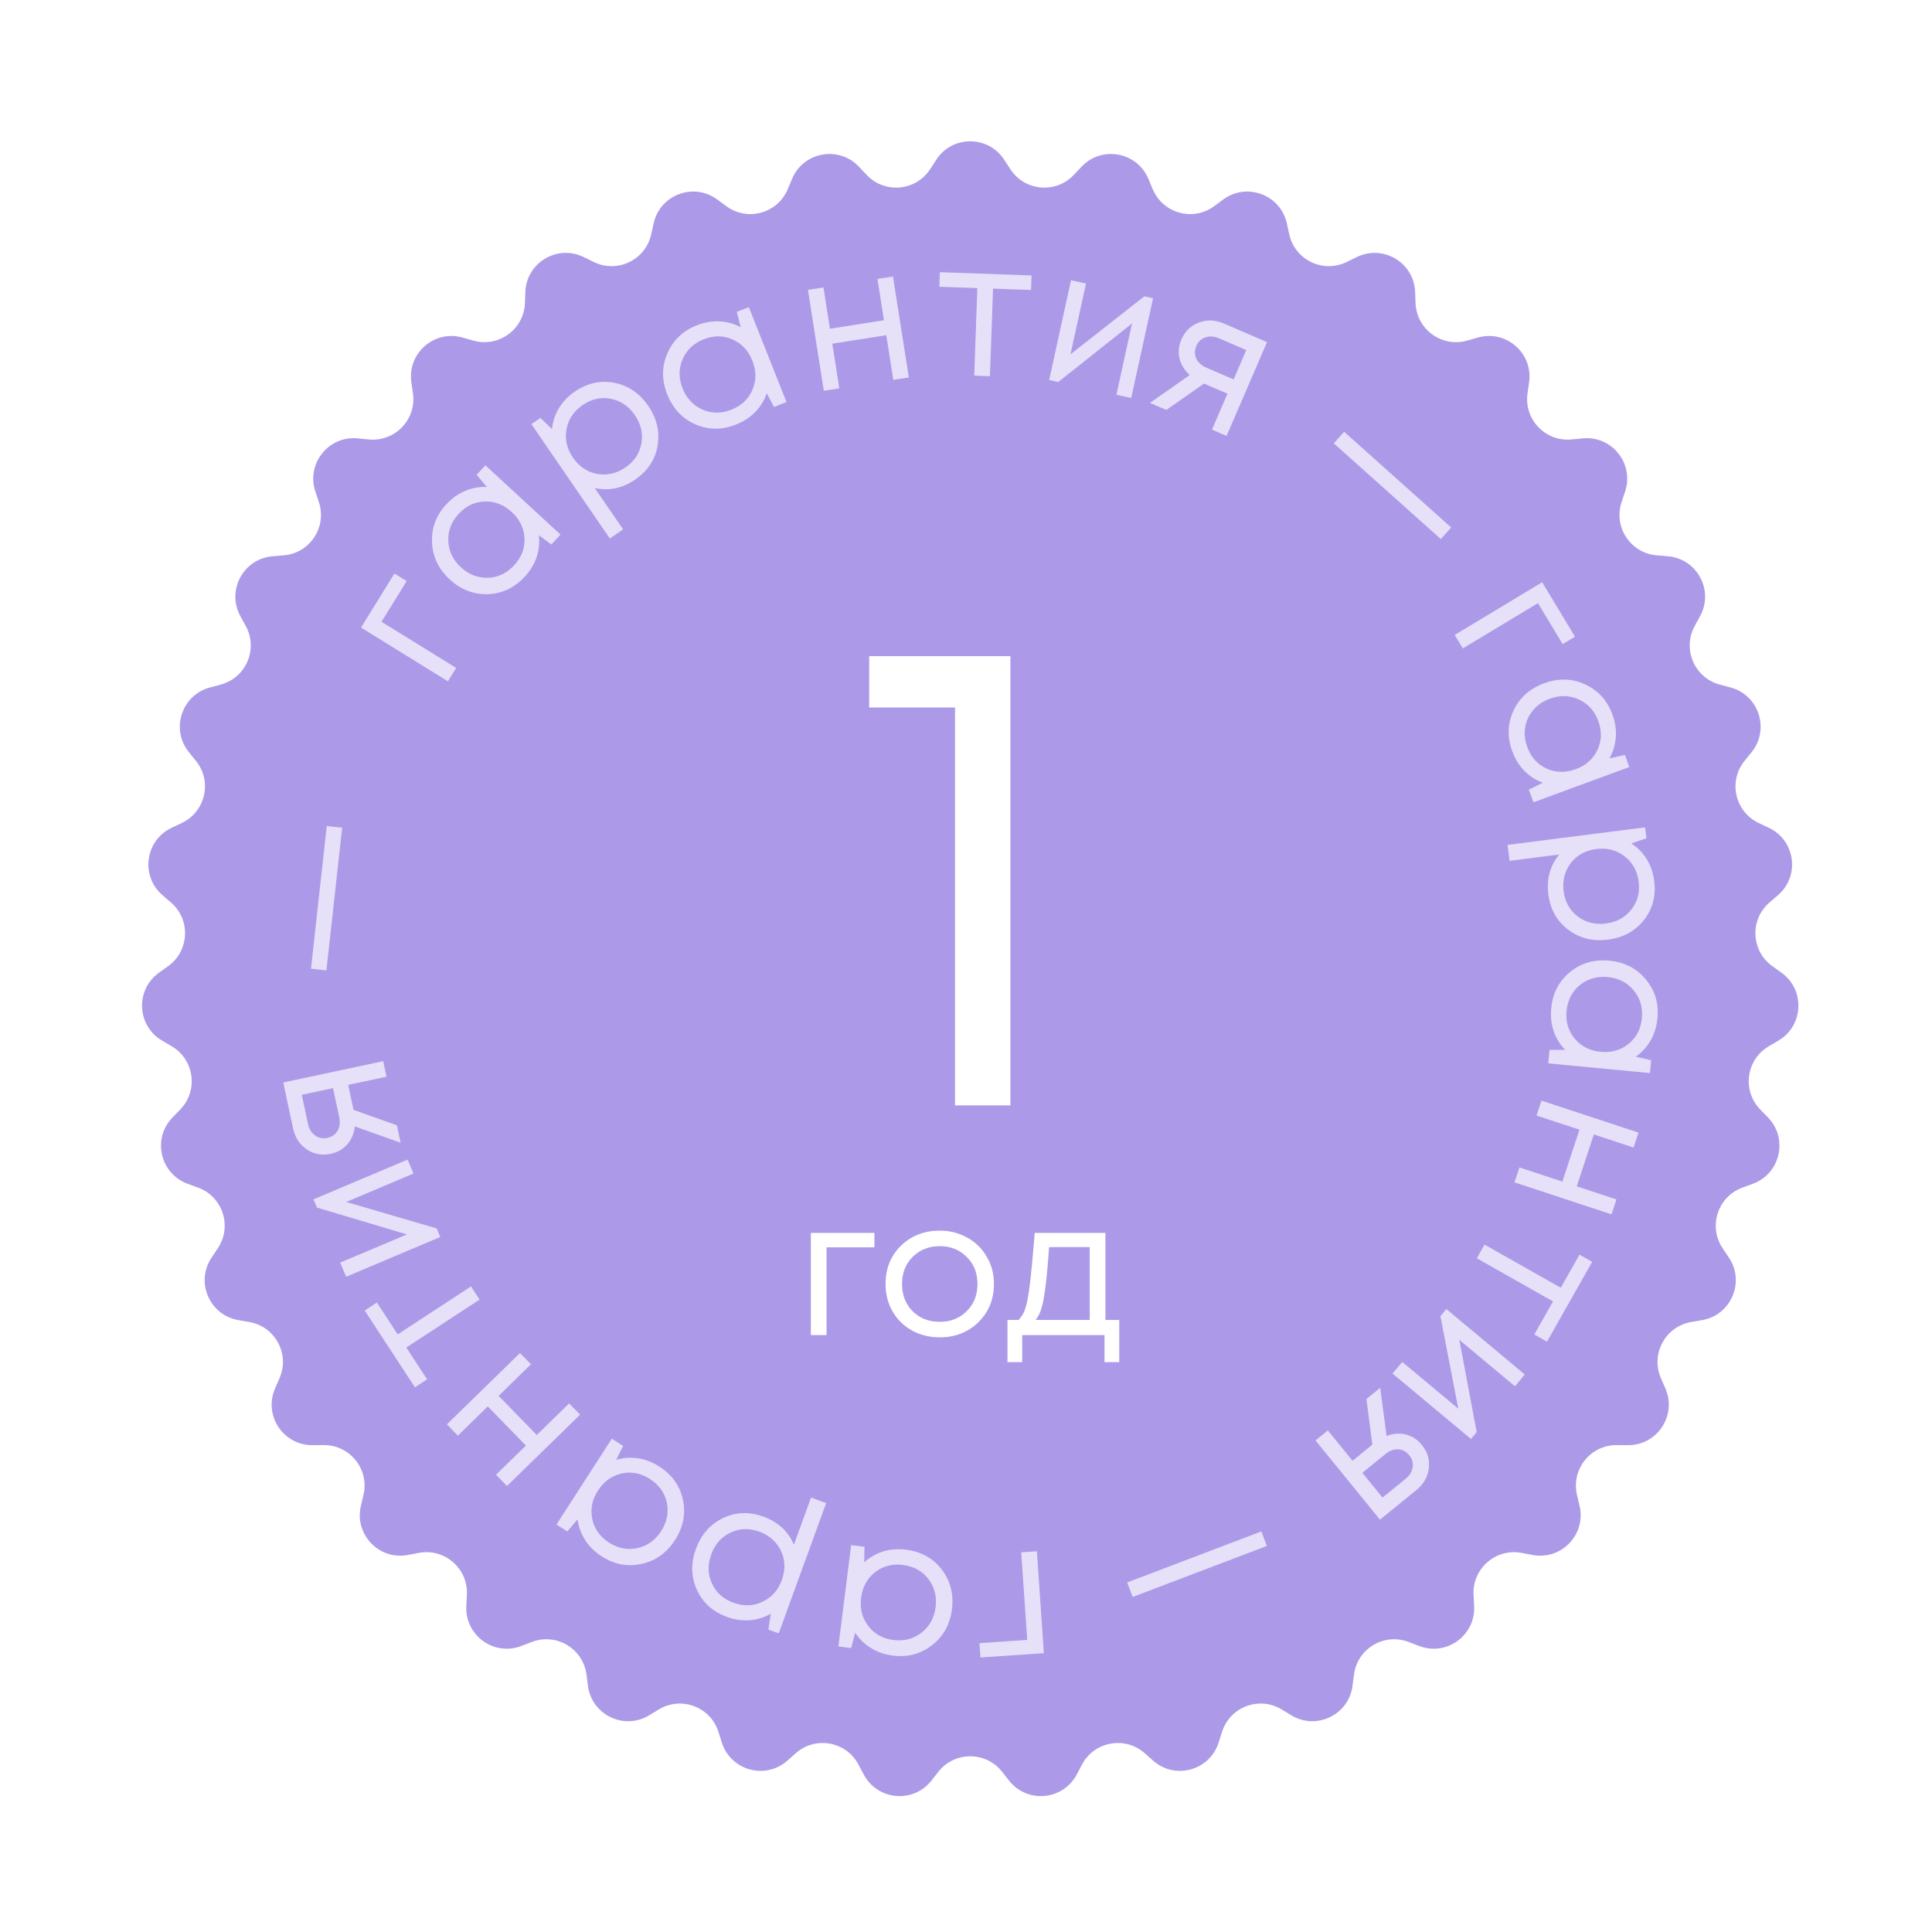 <svg width="143" height="143" viewBox="0 0 143 143" fill="none" xmlns="http://www.w3.org/2000/svg">
<g filter="url(#filter0_b_889_3447)">
<path d="M69.298 11.823C70.482 10.004 73.145 10.004 74.328 11.823L74.782 12.522C75.842 14.15 78.146 14.358 79.48 12.944L80.051 12.338C81.54 10.76 84.161 11.236 85 13.236L85.322 14.005C86.074 15.796 88.304 16.412 89.868 15.259L90.539 14.765C92.286 13.478 94.779 14.414 95.248 16.532L95.428 17.346C95.847 19.243 97.932 20.247 99.677 19.392L100.425 19.026C102.374 18.071 104.66 19.437 104.743 21.605L104.775 22.438C104.849 24.38 106.721 25.739 108.59 25.21L109.392 24.983C111.479 24.392 113.485 26.144 113.179 28.292L113.062 29.117C112.788 31.041 114.387 32.713 116.321 32.526L117.15 32.446C119.31 32.236 120.971 34.319 120.286 36.378L120.023 37.168C119.411 39.012 120.685 40.943 122.622 41.104L123.452 41.173C125.614 41.353 126.876 43.699 125.835 45.602L125.436 46.334C124.503 48.038 125.413 50.166 127.289 50.67L128.094 50.886C130.189 51.45 131.012 53.982 129.648 55.67L129.124 56.318C127.902 57.828 128.417 60.084 130.174 60.916L130.927 61.272C132.888 62.2 133.245 64.839 131.602 66.256L130.971 66.8C129.499 68.068 129.603 70.38 131.182 71.511L131.86 71.996C133.624 73.26 133.504 75.921 131.634 77.021L130.916 77.444C129.241 78.429 128.931 80.722 130.283 82.117L130.863 82.715C132.373 84.273 131.78 86.87 129.743 87.619L128.961 87.906C127.138 88.577 126.423 90.777 127.504 92.392L127.968 93.084C129.175 94.887 128.129 97.336 125.991 97.709L125.17 97.852C123.256 98.186 122.16 100.224 122.935 102.005L123.268 102.769C124.134 104.758 122.667 106.981 120.497 106.966L119.664 106.961C117.721 106.948 116.278 108.757 116.724 110.648L116.914 111.459C117.412 113.571 115.571 115.496 113.439 115.094L112.62 114.94C110.711 114.58 108.968 116.103 109.068 118.043L109.111 118.875C109.223 121.042 107.069 122.608 105.042 121.831L104.264 121.533C102.45 120.838 100.463 122.025 100.216 123.952L100.109 124.779C99.833 126.931 97.433 128.086 95.578 126.961L94.865 126.529C93.204 125.521 91.038 126.334 90.45 128.186L90.198 128.98C89.541 131.048 86.974 131.757 85.35 130.318L84.726 129.766C83.271 128.477 80.995 128.891 80.086 130.608L79.696 131.344C78.68 133.262 76.028 133.501 74.686 131.795L74.171 131.14C72.97 129.613 70.656 129.613 69.455 131.14L68.94 131.795C67.599 133.501 64.946 133.262 63.931 131.344L63.541 130.608C62.632 128.891 60.355 128.477 58.901 129.766L58.277 130.318C56.652 131.757 54.085 131.048 53.428 128.98L53.176 128.186C52.589 126.334 50.422 125.521 48.761 126.529L48.049 126.961C46.194 128.086 43.794 126.931 43.517 124.779L43.411 123.952C43.163 122.025 41.177 120.838 39.362 121.533L38.584 121.831C36.558 122.608 34.403 121.042 34.515 118.875L34.558 118.043C34.658 116.103 32.916 114.58 31.007 114.94L30.188 115.094C28.055 115.496 26.215 113.571 26.712 111.459L26.903 110.648C27.348 108.757 25.905 106.948 23.962 106.961L23.129 106.966C20.959 106.981 19.492 104.758 20.359 102.769L20.691 102.005C21.467 100.224 20.37 98.186 18.456 97.852L17.636 97.709C15.498 97.336 14.451 94.887 15.659 93.084L16.122 92.392C17.204 90.777 16.489 88.577 14.665 87.906L13.883 87.619C11.847 86.87 11.254 84.273 12.764 82.715L13.344 82.117C14.696 80.722 14.385 78.429 12.711 77.444L11.993 77.021C10.122 75.921 10.003 73.26 11.767 71.996L12.444 71.511C14.024 70.38 14.128 68.068 12.656 66.8L12.025 66.256C10.381 64.839 10.739 62.2 12.7 61.272L13.453 60.916C15.209 60.084 15.724 57.828 14.502 56.318L13.979 55.67C12.614 53.982 13.437 51.45 15.533 50.886L16.337 50.67C18.214 50.166 19.123 48.038 18.191 46.334L17.791 45.602C16.75 43.699 18.012 41.353 20.175 41.173L21.005 41.104C22.941 40.943 24.216 39.012 23.603 37.168L23.34 36.378C22.656 34.319 24.316 32.236 26.476 32.446L27.305 32.526C29.239 32.713 30.838 31.041 30.565 29.117L30.447 28.292C30.141 26.144 32.147 24.392 34.235 24.983L35.036 25.21C36.906 25.739 38.778 24.38 38.852 22.438L38.884 21.605C38.966 19.437 41.253 18.071 43.201 19.026L43.95 19.392C45.694 20.247 47.779 19.243 48.199 17.346L48.379 16.532C48.847 14.414 51.34 13.478 53.087 14.765L53.758 15.259C55.322 16.412 57.553 15.796 58.304 14.005L58.627 13.236C59.466 11.236 62.086 10.76 63.575 12.338L64.147 12.944C65.48 14.358 67.785 14.15 68.844 12.522L69.298 11.823Z" fill="#8A6FDE" fill-opacity="0.7"/>
</g>
<path d="M64.336 48.567H74.786V81.817H70.686V52.367H64.336V48.567Z" fill="white"/>
<path d="M64.721 91.257V92.321H61.178V98.817H60.017V91.257H64.721ZM69.55 98.985C68.803 98.985 68.122 98.817 67.506 98.481C66.89 98.136 66.409 97.665 66.064 97.067C65.719 96.461 65.546 95.784 65.546 95.037C65.546 93.899 65.924 92.956 66.68 92.209C67.445 91.463 68.402 91.089 69.55 91.089C70.306 91.089 70.987 91.262 71.594 91.607C72.21 91.943 72.691 92.415 73.036 93.021C73.391 93.619 73.568 94.291 73.568 95.037C73.568 96.167 73.185 97.109 72.42 97.865C71.655 98.612 70.698 98.985 69.55 98.985ZM67.548 97.053C68.08 97.576 68.747 97.837 69.55 97.837C70.362 97.837 71.029 97.576 71.552 97.053C72.084 96.521 72.35 95.849 72.35 95.037C72.35 94.225 72.084 93.558 71.552 93.035C71.029 92.503 70.362 92.237 69.55 92.237C68.747 92.237 68.08 92.503 67.548 93.035C67.025 93.558 66.764 94.225 66.764 95.037C66.764 95.849 67.025 96.521 67.548 97.053ZM81.82 97.697H82.843V100.819H81.751V98.817H75.66V100.819H74.569V97.697H75.38C75.605 97.492 75.777 97.203 75.898 96.829C76.02 96.447 76.127 95.868 76.221 95.093C76.323 94.309 76.445 93.031 76.585 91.257H81.82V97.697ZM77.648 92.307C77.564 93.558 77.476 94.533 77.382 95.233C77.299 95.924 77.201 96.456 77.088 96.829C76.977 97.193 76.832 97.483 76.654 97.697H80.659V92.307H77.648Z" fill="white"/>
<g opacity="0.7">
<path d="M29.195 42.451L30.1 43.01L28.238 46.023L33.764 49.438L33.154 50.427L26.722 46.452L29.195 42.451Z" fill="white"/>
<path d="M35.282 35.142L35.927 34.442L41.485 39.567L40.811 40.298L39.882 39.612C39.95 40.157 39.896 40.698 39.72 41.233C39.543 41.756 39.249 42.24 38.837 42.686C38.085 43.503 37.181 43.932 36.126 43.975C35.064 44.012 34.117 43.647 33.287 42.882C32.457 42.116 32.02 41.206 31.978 40.151C31.928 39.089 32.28 38.15 33.032 37.334C33.45 36.881 33.915 36.548 34.429 36.336C34.948 36.117 35.483 36.019 36.032 36.043L35.282 35.142ZM36.116 42.767C36.868 42.736 37.516 42.426 38.06 41.836C38.604 41.246 38.858 40.578 38.821 39.833C38.784 39.089 38.471 38.444 37.88 37.9C37.29 37.356 36.623 37.096 35.877 37.119C35.132 37.143 34.487 37.45 33.943 38.04C33.399 38.63 33.145 39.304 33.183 40.062C33.22 40.807 33.53 41.448 34.113 41.986C34.696 42.524 35.364 42.784 36.116 42.767Z" fill="white"/>
<path d="M42.539 28.99C43.471 28.351 44.448 28.134 45.47 28.337C46.501 28.536 47.338 29.105 47.982 30.044C48.621 30.975 48.85 31.961 48.67 33.002C48.492 34.029 47.937 34.862 47.006 35.501C46.067 36.145 45.072 36.353 44.02 36.123L46.119 39.182L45.138 39.856L39.333 31.393L40.002 30.934L40.856 31.758C40.911 31.211 41.08 30.698 41.364 30.221C41.655 29.738 42.047 29.328 42.539 28.99ZM46.287 34.602C46.949 34.148 47.345 33.554 47.475 32.819C47.605 32.085 47.443 31.387 46.989 30.725C46.535 30.063 45.942 29.661 45.21 29.517C44.478 29.375 43.781 29.53 43.12 29.984C42.458 30.438 42.06 31.039 41.928 31.786C41.798 32.52 41.957 33.215 42.406 33.869C42.702 34.3 43.067 34.627 43.502 34.849C43.945 35.065 44.413 35.152 44.904 35.11C45.395 35.067 45.856 34.898 46.287 34.602Z" fill="white"/>
<path d="M54.54 23.084L55.425 22.733L58.214 29.759L57.29 30.126L56.749 29.106C56.575 29.627 56.292 30.091 55.901 30.497C55.515 30.891 55.04 31.2 54.476 31.424C53.444 31.834 52.443 31.829 51.473 31.411C50.501 30.983 49.806 30.245 49.389 29.195C48.972 28.146 48.973 27.136 49.392 26.167C49.807 25.189 50.531 24.495 51.563 24.085C52.136 23.858 52.699 23.759 53.254 23.79C53.817 23.818 54.341 23.961 54.825 24.221L54.54 23.084ZM51.989 30.317C52.679 30.616 53.398 30.617 54.144 30.321C54.89 30.024 55.407 29.533 55.697 28.845C55.986 28.158 55.983 27.442 55.687 26.695C55.391 25.949 54.902 25.426 54.22 25.124C53.538 24.822 52.824 24.82 52.078 25.116C51.331 25.412 50.811 25.91 50.516 26.609C50.227 27.296 50.228 28.009 50.521 28.746C50.814 29.483 51.303 30.007 51.989 30.317Z" fill="white"/>
<path d="M64.946 20.647L66.094 20.466L67.268 27.935L66.12 28.115L65.6 24.81L61.603 25.438L62.123 28.744L60.975 28.924L59.801 21.456L60.949 21.275L61.429 24.332L65.426 23.703L64.946 20.647Z" fill="white"/>
<path d="M76.351 20.387L76.313 21.464L73.501 21.365L73.271 27.843L72.11 27.802L72.339 21.324L69.527 21.224L69.565 20.147L76.351 20.387Z" fill="white"/>
<path d="M84.703 21.932L85.345 22.073L83.728 29.458L82.634 29.218L83.79 23.939L78.326 28.275L77.656 28.128L79.273 20.743L80.381 20.986L79.234 26.224L84.703 21.932Z" fill="white"/>
<path d="M90.591 23.948L93.779 25.323L90.787 32.265L89.707 31.8L90.854 29.139L89.118 28.39L86.326 30.343L85.117 29.822L88.067 27.754C87.675 27.413 87.422 27.009 87.308 26.543C87.194 26.077 87.238 25.608 87.441 25.137C87.707 24.52 88.137 24.1 88.731 23.879C89.328 23.648 89.948 23.672 90.591 23.948ZM89.29 27.214L91.308 28.084L92.245 25.912L90.227 25.042C89.867 24.886 89.531 24.864 89.219 24.973C88.911 25.074 88.687 25.288 88.547 25.613C88.41 25.931 88.409 26.24 88.543 26.542C88.681 26.835 88.93 27.059 89.29 27.214Z" fill="white"/>
<path d="M98.723 32.814L99.488 31.958L107.409 39.042L106.643 39.898L98.723 32.814Z" fill="white"/>
<path d="M116.574 47.125L115.663 47.674L113.835 44.641L108.271 47.993L107.671 46.998L114.146 43.096L116.574 47.125Z" fill="white"/>
<path d="M120.268 55.879L120.597 56.772L113.501 59.382L113.158 58.449L114.192 57.934C113.676 57.746 113.219 57.452 112.823 57.05C112.439 56.655 112.142 56.172 111.933 55.603C111.549 54.56 111.579 53.56 112.022 52.601C112.474 51.64 113.23 50.964 114.29 50.574C115.35 50.184 116.359 50.211 117.317 50.654C118.285 51.094 118.96 51.835 119.343 52.877C119.556 53.456 119.64 54.021 119.595 54.575C119.553 55.137 119.396 55.657 119.124 56.135L120.268 55.879ZM113.102 53.144C112.786 53.827 112.767 54.545 113.044 55.298C113.321 56.052 113.799 56.582 114.479 56.889C115.159 57.196 115.875 57.211 116.629 56.934C117.382 56.657 117.918 56.181 118.237 55.507C118.556 54.833 118.577 54.119 118.3 53.366C118.023 52.612 117.538 52.079 116.847 51.767C116.167 51.46 115.455 51.443 114.71 51.717C113.966 51.991 113.43 52.467 113.102 53.144Z" fill="white"/>
<path d="M122.436 65.189C122.579 66.309 122.326 67.277 121.677 68.094C121.03 68.92 120.141 69.404 119.012 69.548C117.891 69.691 116.91 69.445 116.067 68.809C115.234 68.181 114.746 67.307 114.603 66.187C114.46 65.057 114.73 64.077 115.414 63.247L111.734 63.715L111.584 62.535L121.763 61.238L121.866 62.044L120.743 62.426C121.205 62.725 121.583 63.11 121.878 63.58C122.175 64.06 122.361 64.596 122.436 65.189ZM115.732 65.958C115.833 66.754 116.181 67.378 116.775 67.829C117.368 68.281 118.063 68.456 118.86 68.354C119.656 68.253 120.285 67.909 120.746 67.323C121.208 66.738 121.388 66.047 121.287 65.25C121.185 64.454 120.832 63.826 120.228 63.367C119.634 62.916 118.944 62.74 118.157 62.841C117.639 62.907 117.181 63.083 116.785 63.368C116.39 63.663 116.099 64.039 115.912 64.496C115.726 64.952 115.666 65.44 115.732 65.958Z" fill="white"/>
<path d="M122.214 78.476L122.124 79.424L114.598 78.707L114.692 77.717L115.847 77.701C115.463 77.308 115.178 76.845 114.995 76.311C114.82 75.788 114.761 75.225 114.819 74.621C114.924 73.516 115.384 72.626 116.198 71.954C117.021 71.282 117.995 71 119.119 71.107C120.244 71.215 121.142 71.675 121.814 72.489C122.496 73.304 122.784 74.265 122.679 75.37C122.62 75.984 122.451 76.53 122.171 77.01C121.89 77.499 121.524 77.9 121.072 78.213L122.214 78.476ZM116.936 72.91C116.356 73.389 116.028 74.029 115.952 74.828C115.876 75.627 116.078 76.312 116.558 76.882C117.038 77.453 117.677 77.777 118.476 77.853C119.275 77.929 119.965 77.732 120.544 77.262C121.123 76.793 121.451 76.158 121.527 75.359C121.603 74.56 121.397 73.87 120.908 73.289C120.428 72.718 119.794 72.395 119.004 72.32C118.214 72.245 117.525 72.442 116.936 72.91Z" fill="white"/>
<path d="M119.642 88.778L119.279 89.882L112.099 87.514L112.463 86.41L115.64 87.458L116.908 83.616L113.73 82.568L114.094 81.464L121.273 83.832L120.91 84.936L117.971 83.967L116.704 87.809L119.642 88.778Z" fill="white"/>
<path d="M114.503 99.306L113.564 98.775L114.95 96.326L109.309 93.133L109.881 92.122L115.523 95.315L116.909 92.865L117.847 93.396L114.503 99.306Z" fill="white"/>
<path d="M109.298 106.002L108.876 106.507L103.072 101.664L103.789 100.804L107.938 104.266L106.615 97.418L107.054 96.891L112.859 101.735L112.132 102.606L108.015 99.17L109.298 106.002Z" fill="white"/>
<path d="M104.834 110.289L102.141 112.48L97.37 106.616L98.282 105.874L100.111 108.122L101.577 106.929L101.138 103.55L102.159 102.719L102.628 106.291C103.112 106.101 103.587 106.064 104.053 106.178C104.519 106.292 104.914 106.549 105.238 106.947C105.662 107.468 105.835 108.043 105.757 108.672C105.685 109.308 105.377 109.847 104.834 110.289ZM102.541 107.625L100.836 109.012L102.329 110.847L104.034 109.46C104.338 109.213 104.513 108.926 104.56 108.599C104.613 108.279 104.527 107.982 104.304 107.707C104.086 107.439 103.812 107.295 103.482 107.274C103.159 107.261 102.845 107.378 102.541 107.625Z" fill="white"/>
<path d="M93.36 113.351L93.768 114.425L83.836 118.201L83.428 117.128L93.36 113.351Z" fill="white"/>
<path d="M72.569 122.681L72.497 121.62L76.031 121.379L75.589 114.898L76.748 114.819L77.262 122.361L72.569 122.681Z" fill="white"/>
<path d="M63.001 121.982L62.056 121.864L62.999 114.363L63.985 114.487L63.967 115.641C64.371 115.269 64.842 114.999 65.381 114.831C65.909 114.672 66.474 114.63 67.076 114.706C68.178 114.844 69.052 115.33 69.7 116.164C70.347 117.008 70.6 117.989 70.459 119.11C70.318 120.23 69.831 121.115 68.997 121.762C68.162 122.419 67.193 122.679 66.091 122.54C65.48 122.463 64.939 122.278 64.468 121.983C63.988 121.688 63.598 121.31 63.298 120.849L63.001 121.982ZM68.722 116.874C68.261 116.28 67.632 115.933 66.835 115.833C66.039 115.732 65.348 115.914 64.763 116.376C64.178 116.839 63.836 117.469 63.736 118.265C63.636 119.061 63.812 119.756 64.264 120.349C64.716 120.942 65.341 121.289 66.137 121.389C66.933 121.489 67.629 121.304 68.225 120.833C68.809 120.37 69.151 119.745 69.25 118.958C69.349 118.171 69.173 117.476 68.722 116.874Z" fill="white"/>
<path d="M53.818 119.681C52.757 119.295 52.012 118.626 51.584 117.676C51.146 116.722 51.122 115.71 51.512 114.64C51.898 113.579 52.567 112.819 53.519 112.361C54.458 111.909 55.459 111.876 56.52 112.262C57.59 112.652 58.337 113.341 58.762 114.33L60.031 110.844L61.149 111.251L57.638 120.894L56.875 120.616L57.049 119.442C56.572 119.716 56.057 119.876 55.503 119.923C54.941 119.966 54.379 119.886 53.818 119.681ZM56.206 113.369C55.452 113.095 54.738 113.118 54.065 113.439C53.392 113.76 52.918 114.298 52.643 115.052C52.369 115.806 52.386 116.523 52.695 117.201C53.004 117.88 53.536 118.357 54.29 118.631C55.044 118.906 55.764 118.88 56.449 118.553C57.122 118.232 57.594 117.699 57.866 116.954C58.045 116.463 58.098 115.975 58.026 115.492C57.944 115.006 57.744 114.575 57.423 114.2C57.103 113.825 56.697 113.548 56.206 113.369Z" fill="white"/>
<path d="M41.99 113.354L41.19 112.838L45.287 106.485L46.123 107.024L45.606 108.057C46.132 107.896 46.674 107.857 47.232 107.939C47.777 108.024 48.304 108.231 48.814 108.559C49.747 109.161 50.325 109.978 50.548 111.011C50.766 112.051 50.569 113.045 49.957 113.994C49.345 114.943 48.523 115.529 47.49 115.752C46.453 115.983 45.468 115.797 44.535 115.195C44.017 114.861 43.609 114.46 43.312 113.99C43.007 113.516 42.82 113.006 42.749 112.461L41.99 113.354ZM49.359 111.227C49.201 110.491 48.784 109.906 48.109 109.471C47.435 109.036 46.734 108.9 46.006 109.064C45.279 109.228 44.697 109.647 44.262 110.322C43.827 110.996 43.685 111.699 43.836 112.429C43.987 113.16 44.4 113.742 45.074 114.177C45.749 114.612 46.456 114.746 47.197 114.58C47.925 114.416 48.503 114.001 48.933 113.334C49.363 112.667 49.505 111.965 49.359 111.227Z" fill="white"/>
<path d="M33.889 106.259L33.077 105.427L38.489 100.148L39.3 100.98L36.905 103.316L39.73 106.213L42.125 103.876L42.937 104.708L37.525 109.987L36.714 109.155L38.928 106.995L36.103 104.099L33.889 106.259Z" fill="white"/>
<path d="M26.995 97.001L27.897 96.41L29.437 98.766L34.862 95.218L35.498 96.191L30.073 99.738L31.613 102.093L30.711 102.683L26.995 97.001Z" fill="white"/>
<path d="M23.459 89.379L23.203 88.773L30.167 85.831L30.603 86.863L25.625 88.966L32.319 90.925L32.586 91.557L25.622 94.499L25.18 93.454L30.12 91.368L23.459 89.379Z" fill="white"/>
<path d="M21.693 83.519L20.967 80.123L28.36 78.543L28.606 79.693L25.772 80.299L26.167 82.147L29.376 83.293L29.651 84.58L26.257 83.373C26.206 83.89 26.023 84.33 25.709 84.693C25.396 85.056 24.988 85.291 24.486 85.398C23.829 85.539 23.238 85.431 22.713 85.076C22.179 84.722 21.839 84.203 21.693 83.519ZM25.109 82.688L24.649 80.539L22.335 81.033L22.795 83.183C22.877 83.566 23.053 83.853 23.323 84.043C23.583 84.236 23.887 84.295 24.234 84.221C24.572 84.149 24.825 83.97 24.993 83.686C25.152 83.404 25.191 83.071 25.109 82.688Z" fill="white"/>
<path d="M24.159 71.826L23.018 71.7L24.185 61.139L25.326 61.265L24.159 71.826Z" fill="white"/>
</g>
<defs>
<filter id="filter0_b_889_3447" x="-0.484" y="-0.541" width="144.594" height="144.481" filterUnits="userSpaceOnUse" color-interpolation-filters="sRGB">
<feFlood flood-opacity="0" result="BackgroundImageFix"/>
<feGaussianBlur in="BackgroundImageFix" stdDeviation="5.5"/>
<feComposite in2="SourceAlpha" operator="in" result="effect1_backgroundBlur_889_3447"/>
<feBlend mode="normal" in="SourceGraphic" in2="effect1_backgroundBlur_889_3447" result="shape"/>
</filter>
</defs>
</svg>
